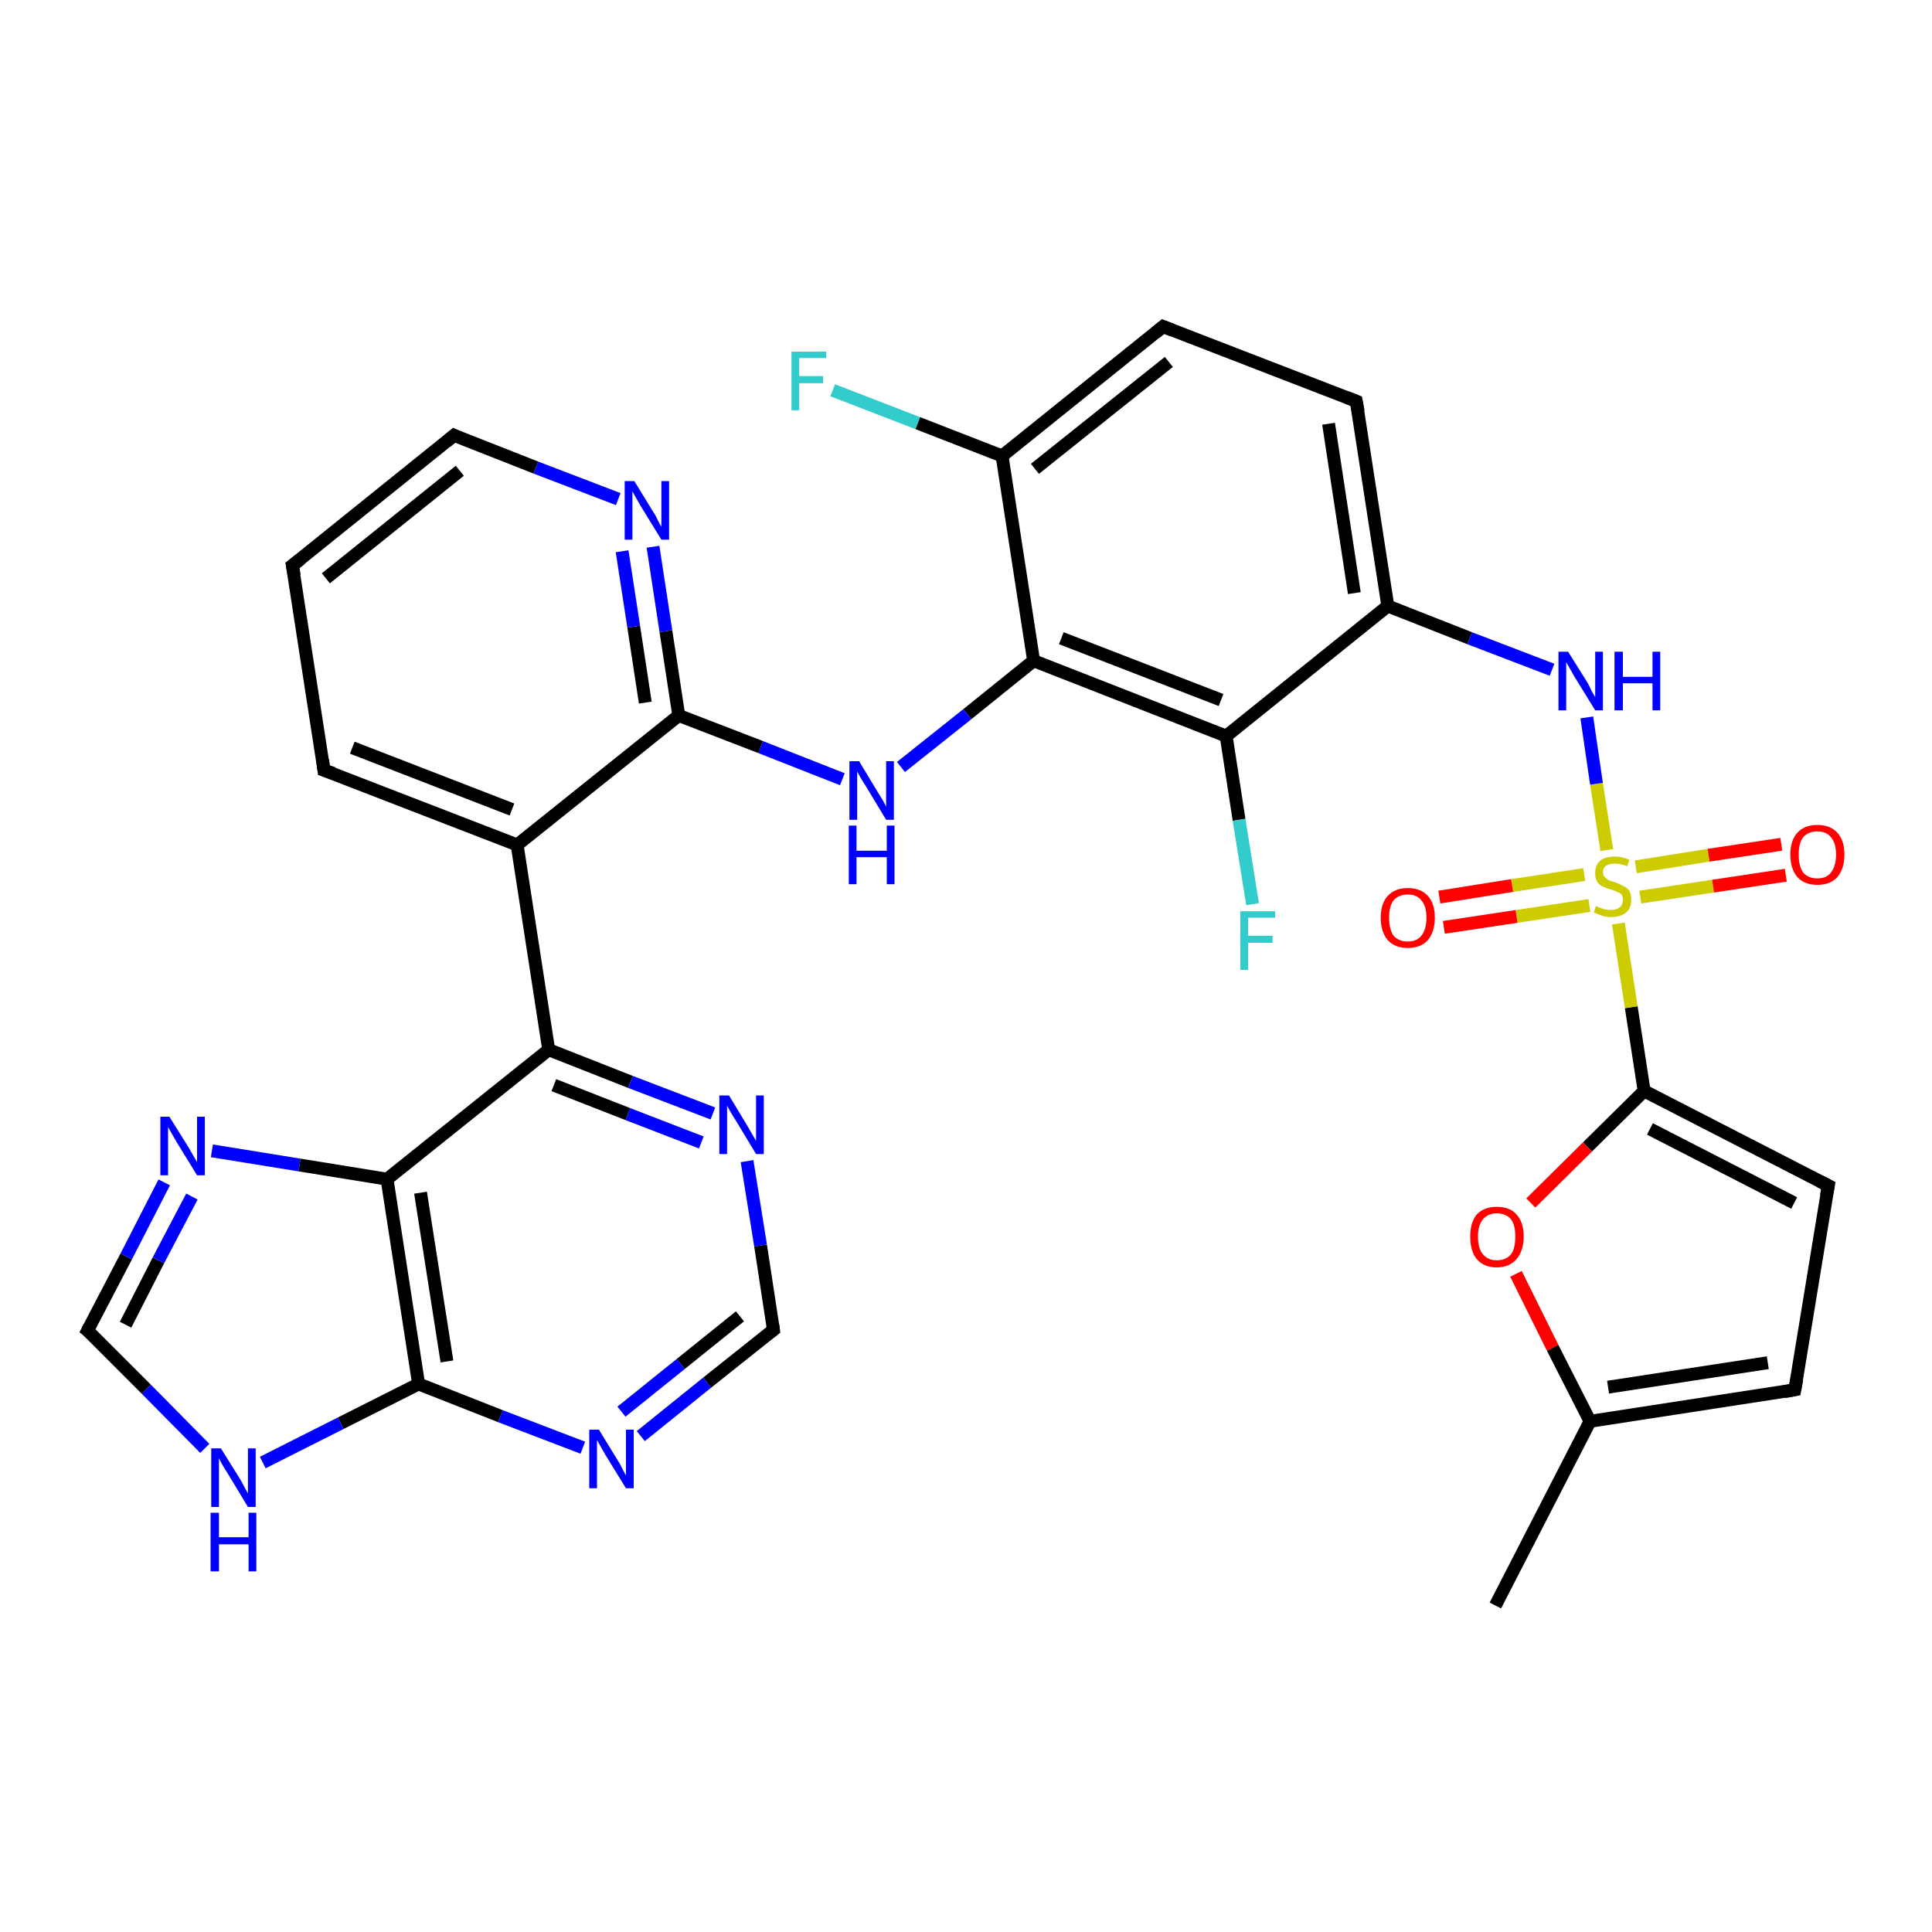 <?xml version='1.0' encoding='iso-8859-1'?>
<svg version='1.1' baseProfile='full'
              xmlns='http://www.w3.org/2000/svg'
                      xmlns:rdkit='http://www.rdkit.org/xml'
                      xmlns:xlink='http://www.w3.org/1999/xlink'
                  xml:space='preserve'
width='300px' height='300px' viewBox='0 0 300 300'>
<!-- END OF HEADER -->
<rect style='opacity:1.0;fill:#FFFFFF;stroke:none' width='300.0' height='300.0' x='0.0' y='0.0'> </rect>
<path class='bond-0 atom-0 atom-1' d='M 232.2,249.3 L 246.9,220.7' style='fill:none;fill-rule:evenodd;stroke:#000000;stroke-width:2.0px;stroke-linecap:butt;stroke-linejoin:miter;stroke-opacity:1' />
<path class='bond-1 atom-1 atom-2' d='M 246.9,220.7 L 278.7,215.8' style='fill:none;fill-rule:evenodd;stroke:#000000;stroke-width:2.0px;stroke-linecap:butt;stroke-linejoin:miter;stroke-opacity:1' />
<path class='bond-1 atom-1 atom-2' d='M 249.7,215.4 L 274.5,211.6' style='fill:none;fill-rule:evenodd;stroke:#000000;stroke-width:2.0px;stroke-linecap:butt;stroke-linejoin:miter;stroke-opacity:1' />
<path class='bond-2 atom-2 atom-3' d='M 278.7,215.8 L 283.9,184.1' style='fill:none;fill-rule:evenodd;stroke:#000000;stroke-width:2.0px;stroke-linecap:butt;stroke-linejoin:miter;stroke-opacity:1' />
<path class='bond-3 atom-3 atom-4' d='M 283.9,184.1 L 255.3,169.4' style='fill:none;fill-rule:evenodd;stroke:#000000;stroke-width:2.0px;stroke-linecap:butt;stroke-linejoin:miter;stroke-opacity:1' />
<path class='bond-3 atom-3 atom-4' d='M 278.6,186.8 L 256.2,175.3' style='fill:none;fill-rule:evenodd;stroke:#000000;stroke-width:2.0px;stroke-linecap:butt;stroke-linejoin:miter;stroke-opacity:1' />
<path class='bond-4 atom-4 atom-5' d='M 255.3,169.4 L 246.5,178.1' style='fill:none;fill-rule:evenodd;stroke:#000000;stroke-width:2.0px;stroke-linecap:butt;stroke-linejoin:miter;stroke-opacity:1' />
<path class='bond-4 atom-4 atom-5' d='M 246.5,178.1 L 237.7,186.8' style='fill:none;fill-rule:evenodd;stroke:#FF0000;stroke-width:2.0px;stroke-linecap:butt;stroke-linejoin:miter;stroke-opacity:1' />
<path class='bond-5 atom-4 atom-6' d='M 255.3,169.4 L 253.3,156.4' style='fill:none;fill-rule:evenodd;stroke:#000000;stroke-width:2.0px;stroke-linecap:butt;stroke-linejoin:miter;stroke-opacity:1' />
<path class='bond-5 atom-4 atom-6' d='M 253.3,156.4 L 251.3,143.4' style='fill:none;fill-rule:evenodd;stroke:#CCCC00;stroke-width:2.0px;stroke-linecap:butt;stroke-linejoin:miter;stroke-opacity:1' />
<path class='bond-6 atom-6 atom-7' d='M 246.0,135.8 L 234.8,137.5' style='fill:none;fill-rule:evenodd;stroke:#CCCC00;stroke-width:2.0px;stroke-linecap:butt;stroke-linejoin:miter;stroke-opacity:1' />
<path class='bond-6 atom-6 atom-7' d='M 234.8,137.5 L 223.5,139.3' style='fill:none;fill-rule:evenodd;stroke:#FF0000;stroke-width:2.0px;stroke-linecap:butt;stroke-linejoin:miter;stroke-opacity:1' />
<path class='bond-6 atom-6 atom-7' d='M 246.8,140.6 L 235.5,142.3' style='fill:none;fill-rule:evenodd;stroke:#CCCC00;stroke-width:2.0px;stroke-linecap:butt;stroke-linejoin:miter;stroke-opacity:1' />
<path class='bond-6 atom-6 atom-7' d='M 235.5,142.3 L 224.2,144.0' style='fill:none;fill-rule:evenodd;stroke:#FF0000;stroke-width:2.0px;stroke-linecap:butt;stroke-linejoin:miter;stroke-opacity:1' />
<path class='bond-7 atom-6 atom-8' d='M 254.7,139.3 L 266.0,137.6' style='fill:none;fill-rule:evenodd;stroke:#CCCC00;stroke-width:2.0px;stroke-linecap:butt;stroke-linejoin:miter;stroke-opacity:1' />
<path class='bond-7 atom-6 atom-8' d='M 266.0,137.6 L 277.3,135.9' style='fill:none;fill-rule:evenodd;stroke:#FF0000;stroke-width:2.0px;stroke-linecap:butt;stroke-linejoin:miter;stroke-opacity:1' />
<path class='bond-7 atom-6 atom-8' d='M 254.0,134.6 L 265.3,132.8' style='fill:none;fill-rule:evenodd;stroke:#CCCC00;stroke-width:2.0px;stroke-linecap:butt;stroke-linejoin:miter;stroke-opacity:1' />
<path class='bond-7 atom-6 atom-8' d='M 265.3,132.8 L 276.6,131.1' style='fill:none;fill-rule:evenodd;stroke:#FF0000;stroke-width:2.0px;stroke-linecap:butt;stroke-linejoin:miter;stroke-opacity:1' />
<path class='bond-8 atom-6 atom-9' d='M 249.5,132.0 L 247.9,121.7' style='fill:none;fill-rule:evenodd;stroke:#CCCC00;stroke-width:2.0px;stroke-linecap:butt;stroke-linejoin:miter;stroke-opacity:1' />
<path class='bond-8 atom-6 atom-9' d='M 247.9,121.7 L 246.4,111.4' style='fill:none;fill-rule:evenodd;stroke:#0000FF;stroke-width:2.0px;stroke-linecap:butt;stroke-linejoin:miter;stroke-opacity:1' />
<path class='bond-9 atom-9 atom-10' d='M 241.0,104.0 L 228.2,99.1' style='fill:none;fill-rule:evenodd;stroke:#0000FF;stroke-width:2.0px;stroke-linecap:butt;stroke-linejoin:miter;stroke-opacity:1' />
<path class='bond-9 atom-9 atom-10' d='M 228.2,99.1 L 215.5,94.1' style='fill:none;fill-rule:evenodd;stroke:#000000;stroke-width:2.0px;stroke-linecap:butt;stroke-linejoin:miter;stroke-opacity:1' />
<path class='bond-10 atom-10 atom-11' d='M 215.5,94.1 L 210.6,62.3' style='fill:none;fill-rule:evenodd;stroke:#000000;stroke-width:2.0px;stroke-linecap:butt;stroke-linejoin:miter;stroke-opacity:1' />
<path class='bond-10 atom-10 atom-11' d='M 210.3,92.1 L 206.3,65.8' style='fill:none;fill-rule:evenodd;stroke:#000000;stroke-width:2.0px;stroke-linecap:butt;stroke-linejoin:miter;stroke-opacity:1' />
<path class='bond-11 atom-11 atom-12' d='M 210.6,62.3 L 180.6,50.7' style='fill:none;fill-rule:evenodd;stroke:#000000;stroke-width:2.0px;stroke-linecap:butt;stroke-linejoin:miter;stroke-opacity:1' />
<path class='bond-12 atom-12 atom-13' d='M 180.6,50.7 L 155.6,70.8' style='fill:none;fill-rule:evenodd;stroke:#000000;stroke-width:2.0px;stroke-linecap:butt;stroke-linejoin:miter;stroke-opacity:1' />
<path class='bond-12 atom-12 atom-13' d='M 181.5,56.2 L 160.7,72.8' style='fill:none;fill-rule:evenodd;stroke:#000000;stroke-width:2.0px;stroke-linecap:butt;stroke-linejoin:miter;stroke-opacity:1' />
<path class='bond-13 atom-13 atom-14' d='M 155.6,70.8 L 142.5,65.7' style='fill:none;fill-rule:evenodd;stroke:#000000;stroke-width:2.0px;stroke-linecap:butt;stroke-linejoin:miter;stroke-opacity:1' />
<path class='bond-13 atom-13 atom-14' d='M 142.5,65.7 L 129.3,60.6' style='fill:none;fill-rule:evenodd;stroke:#33CCCC;stroke-width:2.0px;stroke-linecap:butt;stroke-linejoin:miter;stroke-opacity:1' />
<path class='bond-14 atom-13 atom-15' d='M 155.6,70.8 L 160.5,102.6' style='fill:none;fill-rule:evenodd;stroke:#000000;stroke-width:2.0px;stroke-linecap:butt;stroke-linejoin:miter;stroke-opacity:1' />
<path class='bond-15 atom-15 atom-16' d='M 160.5,102.6 L 150.2,110.9' style='fill:none;fill-rule:evenodd;stroke:#000000;stroke-width:2.0px;stroke-linecap:butt;stroke-linejoin:miter;stroke-opacity:1' />
<path class='bond-15 atom-15 atom-16' d='M 150.2,110.9 L 139.9,119.1' style='fill:none;fill-rule:evenodd;stroke:#0000FF;stroke-width:2.0px;stroke-linecap:butt;stroke-linejoin:miter;stroke-opacity:1' />
<path class='bond-16 atom-16 atom-17' d='M 130.8,121.0 L 118.1,116.0' style='fill:none;fill-rule:evenodd;stroke:#0000FF;stroke-width:2.0px;stroke-linecap:butt;stroke-linejoin:miter;stroke-opacity:1' />
<path class='bond-16 atom-16 atom-17' d='M 118.1,116.0 L 105.4,111.1' style='fill:none;fill-rule:evenodd;stroke:#000000;stroke-width:2.0px;stroke-linecap:butt;stroke-linejoin:miter;stroke-opacity:1' />
<path class='bond-17 atom-17 atom-18' d='M 105.4,111.1 L 103.4,98.0' style='fill:none;fill-rule:evenodd;stroke:#000000;stroke-width:2.0px;stroke-linecap:butt;stroke-linejoin:miter;stroke-opacity:1' />
<path class='bond-17 atom-17 atom-18' d='M 103.4,98.0 L 101.4,84.9' style='fill:none;fill-rule:evenodd;stroke:#0000FF;stroke-width:2.0px;stroke-linecap:butt;stroke-linejoin:miter;stroke-opacity:1' />
<path class='bond-17 atom-17 atom-18' d='M 100.2,109.1 L 98.4,97.3' style='fill:none;fill-rule:evenodd;stroke:#000000;stroke-width:2.0px;stroke-linecap:butt;stroke-linejoin:miter;stroke-opacity:1' />
<path class='bond-17 atom-17 atom-18' d='M 98.4,97.3 L 96.6,85.6' style='fill:none;fill-rule:evenodd;stroke:#0000FF;stroke-width:2.0px;stroke-linecap:butt;stroke-linejoin:miter;stroke-opacity:1' />
<path class='bond-18 atom-18 atom-19' d='M 96.0,77.5 L 83.2,72.6' style='fill:none;fill-rule:evenodd;stroke:#0000FF;stroke-width:2.0px;stroke-linecap:butt;stroke-linejoin:miter;stroke-opacity:1' />
<path class='bond-18 atom-18 atom-19' d='M 83.2,72.6 L 70.5,67.6' style='fill:none;fill-rule:evenodd;stroke:#000000;stroke-width:2.0px;stroke-linecap:butt;stroke-linejoin:miter;stroke-opacity:1' />
<path class='bond-19 atom-19 atom-20' d='M 70.5,67.6 L 45.4,87.8' style='fill:none;fill-rule:evenodd;stroke:#000000;stroke-width:2.0px;stroke-linecap:butt;stroke-linejoin:miter;stroke-opacity:1' />
<path class='bond-19 atom-19 atom-20' d='M 71.4,73.1 L 50.6,89.8' style='fill:none;fill-rule:evenodd;stroke:#000000;stroke-width:2.0px;stroke-linecap:butt;stroke-linejoin:miter;stroke-opacity:1' />
<path class='bond-20 atom-20 atom-21' d='M 45.4,87.8 L 50.3,119.6' style='fill:none;fill-rule:evenodd;stroke:#000000;stroke-width:2.0px;stroke-linecap:butt;stroke-linejoin:miter;stroke-opacity:1' />
<path class='bond-21 atom-21 atom-22' d='M 50.3,119.6 L 80.3,131.2' style='fill:none;fill-rule:evenodd;stroke:#000000;stroke-width:2.0px;stroke-linecap:butt;stroke-linejoin:miter;stroke-opacity:1' />
<path class='bond-21 atom-21 atom-22' d='M 54.7,116.1 L 79.5,125.7' style='fill:none;fill-rule:evenodd;stroke:#000000;stroke-width:2.0px;stroke-linecap:butt;stroke-linejoin:miter;stroke-opacity:1' />
<path class='bond-22 atom-22 atom-23' d='M 80.3,131.2 L 85.2,163.0' style='fill:none;fill-rule:evenodd;stroke:#000000;stroke-width:2.0px;stroke-linecap:butt;stroke-linejoin:miter;stroke-opacity:1' />
<path class='bond-23 atom-23 atom-24' d='M 85.2,163.0 L 97.9,168.0' style='fill:none;fill-rule:evenodd;stroke:#000000;stroke-width:2.0px;stroke-linecap:butt;stroke-linejoin:miter;stroke-opacity:1' />
<path class='bond-23 atom-23 atom-24' d='M 97.9,168.0 L 110.7,172.9' style='fill:none;fill-rule:evenodd;stroke:#0000FF;stroke-width:2.0px;stroke-linecap:butt;stroke-linejoin:miter;stroke-opacity:1' />
<path class='bond-23 atom-23 atom-24' d='M 86.0,168.5 L 97.5,173.0' style='fill:none;fill-rule:evenodd;stroke:#000000;stroke-width:2.0px;stroke-linecap:butt;stroke-linejoin:miter;stroke-opacity:1' />
<path class='bond-23 atom-23 atom-24' d='M 97.5,173.0 L 108.9,177.4' style='fill:none;fill-rule:evenodd;stroke:#0000FF;stroke-width:2.0px;stroke-linecap:butt;stroke-linejoin:miter;stroke-opacity:1' />
<path class='bond-24 atom-24 atom-25' d='M 116.0,180.3 L 118.1,193.4' style='fill:none;fill-rule:evenodd;stroke:#0000FF;stroke-width:2.0px;stroke-linecap:butt;stroke-linejoin:miter;stroke-opacity:1' />
<path class='bond-24 atom-24 atom-25' d='M 118.1,193.4 L 120.1,206.5' style='fill:none;fill-rule:evenodd;stroke:#000000;stroke-width:2.0px;stroke-linecap:butt;stroke-linejoin:miter;stroke-opacity:1' />
<path class='bond-25 atom-25 atom-26' d='M 120.1,206.5 L 109.8,214.7' style='fill:none;fill-rule:evenodd;stroke:#000000;stroke-width:2.0px;stroke-linecap:butt;stroke-linejoin:miter;stroke-opacity:1' />
<path class='bond-25 atom-25 atom-26' d='M 109.8,214.7 L 99.5,223.0' style='fill:none;fill-rule:evenodd;stroke:#0000FF;stroke-width:2.0px;stroke-linecap:butt;stroke-linejoin:miter;stroke-opacity:1' />
<path class='bond-25 atom-25 atom-26' d='M 114.9,204.4 L 105.7,211.8' style='fill:none;fill-rule:evenodd;stroke:#000000;stroke-width:2.0px;stroke-linecap:butt;stroke-linejoin:miter;stroke-opacity:1' />
<path class='bond-25 atom-25 atom-26' d='M 105.7,211.8 L 96.5,219.2' style='fill:none;fill-rule:evenodd;stroke:#0000FF;stroke-width:2.0px;stroke-linecap:butt;stroke-linejoin:miter;stroke-opacity:1' />
<path class='bond-26 atom-26 atom-27' d='M 90.5,224.8 L 77.7,219.9' style='fill:none;fill-rule:evenodd;stroke:#0000FF;stroke-width:2.0px;stroke-linecap:butt;stroke-linejoin:miter;stroke-opacity:1' />
<path class='bond-26 atom-26 atom-27' d='M 77.7,219.9 L 65.0,214.9' style='fill:none;fill-rule:evenodd;stroke:#000000;stroke-width:2.0px;stroke-linecap:butt;stroke-linejoin:miter;stroke-opacity:1' />
<path class='bond-27 atom-27 atom-28' d='M 65.0,214.9 L 52.9,221.0' style='fill:none;fill-rule:evenodd;stroke:#000000;stroke-width:2.0px;stroke-linecap:butt;stroke-linejoin:miter;stroke-opacity:1' />
<path class='bond-27 atom-27 atom-28' d='M 52.9,221.0 L 40.8,227.1' style='fill:none;fill-rule:evenodd;stroke:#0000FF;stroke-width:2.0px;stroke-linecap:butt;stroke-linejoin:miter;stroke-opacity:1' />
<path class='bond-28 atom-28 atom-29' d='M 31.8,224.9 L 22.7,215.7' style='fill:none;fill-rule:evenodd;stroke:#0000FF;stroke-width:2.0px;stroke-linecap:butt;stroke-linejoin:miter;stroke-opacity:1' />
<path class='bond-28 atom-28 atom-29' d='M 22.7,215.7 L 13.6,206.6' style='fill:none;fill-rule:evenodd;stroke:#000000;stroke-width:2.0px;stroke-linecap:butt;stroke-linejoin:miter;stroke-opacity:1' />
<path class='bond-29 atom-29 atom-30' d='M 13.6,206.6 L 19.6,195.1' style='fill:none;fill-rule:evenodd;stroke:#000000;stroke-width:2.0px;stroke-linecap:butt;stroke-linejoin:miter;stroke-opacity:1' />
<path class='bond-29 atom-29 atom-30' d='M 19.6,195.1 L 25.5,183.6' style='fill:none;fill-rule:evenodd;stroke:#0000FF;stroke-width:2.0px;stroke-linecap:butt;stroke-linejoin:miter;stroke-opacity:1' />
<path class='bond-29 atom-29 atom-30' d='M 19.5,205.7 L 24.6,195.7' style='fill:none;fill-rule:evenodd;stroke:#000000;stroke-width:2.0px;stroke-linecap:butt;stroke-linejoin:miter;stroke-opacity:1' />
<path class='bond-29 atom-29 atom-30' d='M 24.6,195.7 L 29.8,185.8' style='fill:none;fill-rule:evenodd;stroke:#0000FF;stroke-width:2.0px;stroke-linecap:butt;stroke-linejoin:miter;stroke-opacity:1' />
<path class='bond-30 atom-30 atom-31' d='M 32.9,178.7 L 46.5,180.9' style='fill:none;fill-rule:evenodd;stroke:#0000FF;stroke-width:2.0px;stroke-linecap:butt;stroke-linejoin:miter;stroke-opacity:1' />
<path class='bond-30 atom-30 atom-31' d='M 46.5,180.9 L 60.1,183.1' style='fill:none;fill-rule:evenodd;stroke:#000000;stroke-width:2.0px;stroke-linecap:butt;stroke-linejoin:miter;stroke-opacity:1' />
<path class='bond-31 atom-15 atom-32' d='M 160.5,102.6 L 190.4,114.3' style='fill:none;fill-rule:evenodd;stroke:#000000;stroke-width:2.0px;stroke-linecap:butt;stroke-linejoin:miter;stroke-opacity:1' />
<path class='bond-31 atom-15 atom-32' d='M 164.8,99.1 L 189.6,108.7' style='fill:none;fill-rule:evenodd;stroke:#000000;stroke-width:2.0px;stroke-linecap:butt;stroke-linejoin:miter;stroke-opacity:1' />
<path class='bond-32 atom-32 atom-33' d='M 190.4,114.3 L 192.4,127.3' style='fill:none;fill-rule:evenodd;stroke:#000000;stroke-width:2.0px;stroke-linecap:butt;stroke-linejoin:miter;stroke-opacity:1' />
<path class='bond-32 atom-32 atom-33' d='M 192.4,127.3 L 194.5,140.4' style='fill:none;fill-rule:evenodd;stroke:#33CCCC;stroke-width:2.0px;stroke-linecap:butt;stroke-linejoin:miter;stroke-opacity:1' />
<path class='bond-33 atom-5 atom-1' d='M 235.4,197.8 L 241.1,209.3' style='fill:none;fill-rule:evenodd;stroke:#FF0000;stroke-width:2.0px;stroke-linecap:butt;stroke-linejoin:miter;stroke-opacity:1' />
<path class='bond-33 atom-5 atom-1' d='M 241.1,209.3 L 246.9,220.7' style='fill:none;fill-rule:evenodd;stroke:#000000;stroke-width:2.0px;stroke-linecap:butt;stroke-linejoin:miter;stroke-opacity:1' />
<path class='bond-34 atom-32 atom-10' d='M 190.4,114.3 L 215.5,94.1' style='fill:none;fill-rule:evenodd;stroke:#000000;stroke-width:2.0px;stroke-linecap:butt;stroke-linejoin:miter;stroke-opacity:1' />
<path class='bond-35 atom-22 atom-17' d='M 80.3,131.2 L 105.4,111.1' style='fill:none;fill-rule:evenodd;stroke:#000000;stroke-width:2.0px;stroke-linecap:butt;stroke-linejoin:miter;stroke-opacity:1' />
<path class='bond-36 atom-31 atom-23' d='M 60.1,183.1 L 85.2,163.0' style='fill:none;fill-rule:evenodd;stroke:#000000;stroke-width:2.0px;stroke-linecap:butt;stroke-linejoin:miter;stroke-opacity:1' />
<path class='bond-37 atom-31 atom-27' d='M 60.1,183.1 L 65.0,214.9' style='fill:none;fill-rule:evenodd;stroke:#000000;stroke-width:2.0px;stroke-linecap:butt;stroke-linejoin:miter;stroke-opacity:1' />
<path class='bond-37 atom-31 atom-27' d='M 65.3,185.2 L 69.4,211.4' style='fill:none;fill-rule:evenodd;stroke:#000000;stroke-width:2.0px;stroke-linecap:butt;stroke-linejoin:miter;stroke-opacity:1' />
<path d='M 277.1,216.1 L 278.7,215.8 L 279.0,214.2' style='fill:none;stroke:#000000;stroke-width:2.0px;stroke-linecap:butt;stroke-linejoin:miter;stroke-opacity:1;' />
<path d='M 283.6,185.7 L 283.9,184.1 L 282.5,183.4' style='fill:none;stroke:#000000;stroke-width:2.0px;stroke-linecap:butt;stroke-linejoin:miter;stroke-opacity:1;' />
<path d='M 210.9,63.9 L 210.6,62.3 L 209.1,61.7' style='fill:none;stroke:#000000;stroke-width:2.0px;stroke-linecap:butt;stroke-linejoin:miter;stroke-opacity:1;' />
<path d='M 182.1,51.3 L 180.6,50.7 L 179.4,51.7' style='fill:none;stroke:#000000;stroke-width:2.0px;stroke-linecap:butt;stroke-linejoin:miter;stroke-opacity:1;' />
<path d='M 71.1,67.9 L 70.5,67.6 L 69.3,68.6' style='fill:none;stroke:#000000;stroke-width:2.0px;stroke-linecap:butt;stroke-linejoin:miter;stroke-opacity:1;' />
<path d='M 46.7,86.8 L 45.4,87.8 L 45.7,89.4' style='fill:none;stroke:#000000;stroke-width:2.0px;stroke-linecap:butt;stroke-linejoin:miter;stroke-opacity:1;' />
<path d='M 50.1,118.0 L 50.3,119.6 L 51.8,120.1' style='fill:none;stroke:#000000;stroke-width:2.0px;stroke-linecap:butt;stroke-linejoin:miter;stroke-opacity:1;' />
<path d='M 120.0,205.8 L 120.1,206.5 L 119.6,206.9' style='fill:none;stroke:#000000;stroke-width:2.0px;stroke-linecap:butt;stroke-linejoin:miter;stroke-opacity:1;' />
<path d='M 14.1,207.0 L 13.6,206.6 L 13.9,206.0' style='fill:none;stroke:#000000;stroke-width:2.0px;stroke-linecap:butt;stroke-linejoin:miter;stroke-opacity:1;' />
<path class='atom-5' d='M 228.3 192.0
Q 228.3 189.8, 229.3 188.6
Q 230.4 187.4, 232.4 187.4
Q 234.5 187.4, 235.5 188.6
Q 236.6 189.8, 236.6 192.0
Q 236.6 194.2, 235.5 195.5
Q 234.4 196.8, 232.4 196.8
Q 230.4 196.8, 229.3 195.5
Q 228.3 194.3, 228.3 192.0
M 232.4 195.7
Q 233.8 195.7, 234.6 194.8
Q 235.3 193.9, 235.3 192.0
Q 235.3 190.2, 234.6 189.3
Q 233.8 188.4, 232.4 188.4
Q 231.1 188.4, 230.3 189.3
Q 229.5 190.2, 229.5 192.0
Q 229.5 193.9, 230.3 194.8
Q 231.1 195.7, 232.4 195.7
' fill='#FF0000'/>
<path class='atom-6' d='M 247.8 140.7
Q 247.9 140.7, 248.3 140.9
Q 248.8 141.1, 249.2 141.2
Q 249.7 141.3, 250.2 141.3
Q 251.0 141.3, 251.5 140.9
Q 252.0 140.5, 252.0 139.7
Q 252.0 139.2, 251.8 138.9
Q 251.5 138.6, 251.1 138.5
Q 250.8 138.3, 250.1 138.1
Q 249.3 137.9, 248.8 137.6
Q 248.3 137.4, 248.0 136.9
Q 247.7 136.4, 247.7 135.6
Q 247.7 134.4, 248.4 133.7
Q 249.2 133.0, 250.8 133.0
Q 251.8 133.0, 253.0 133.5
L 252.7 134.5
Q 251.6 134.1, 250.8 134.1
Q 249.9 134.1, 249.4 134.4
Q 248.9 134.8, 248.9 135.4
Q 248.9 135.9, 249.2 136.2
Q 249.5 136.5, 249.8 136.7
Q 250.2 136.8, 250.8 137.0
Q 251.6 137.3, 252.1 137.6
Q 252.6 137.8, 253.0 138.3
Q 253.3 138.9, 253.3 139.7
Q 253.3 141.0, 252.5 141.7
Q 251.6 142.4, 250.2 142.4
Q 249.4 142.4, 248.8 142.2
Q 248.2 142.0, 247.5 141.7
L 247.8 140.7
' fill='#CCCC00'/>
<path class='atom-7' d='M 214.4 142.5
Q 214.4 140.3, 215.5 139.1
Q 216.6 137.9, 218.6 137.9
Q 220.6 137.9, 221.7 139.1
Q 222.8 140.3, 222.8 142.5
Q 222.8 144.7, 221.7 146.0
Q 220.6 147.2, 218.6 147.2
Q 216.6 147.2, 215.5 146.0
Q 214.4 144.7, 214.4 142.5
M 218.6 146.2
Q 220.0 146.2, 220.7 145.3
Q 221.5 144.3, 221.5 142.5
Q 221.5 140.7, 220.7 139.8
Q 220.0 138.9, 218.6 138.9
Q 217.2 138.9, 216.4 139.8
Q 215.7 140.7, 215.7 142.5
Q 215.7 144.3, 216.4 145.3
Q 217.2 146.2, 218.6 146.2
' fill='#FF0000'/>
<path class='atom-8' d='M 278.0 132.7
Q 278.0 130.5, 279.1 129.3
Q 280.2 128.1, 282.2 128.1
Q 284.2 128.1, 285.3 129.3
Q 286.4 130.5, 286.4 132.7
Q 286.4 134.9, 285.3 136.2
Q 284.2 137.4, 282.2 137.4
Q 280.2 137.4, 279.1 136.2
Q 278.0 134.9, 278.0 132.7
M 282.2 136.4
Q 283.6 136.4, 284.3 135.5
Q 285.1 134.5, 285.1 132.7
Q 285.1 130.9, 284.3 130.0
Q 283.6 129.1, 282.2 129.1
Q 280.8 129.1, 280.0 130.0
Q 279.3 130.9, 279.3 132.7
Q 279.3 134.5, 280.0 135.5
Q 280.8 136.4, 282.2 136.4
' fill='#FF0000'/>
<path class='atom-9' d='M 243.5 101.2
L 246.5 106.0
Q 246.8 106.5, 247.2 107.4
Q 247.7 108.2, 247.7 108.3
L 247.7 101.2
L 248.9 101.2
L 248.9 110.3
L 247.7 110.3
L 244.5 105.1
Q 244.1 104.4, 243.7 103.7
Q 243.3 103.0, 243.2 102.8
L 243.2 110.3
L 242.0 110.3
L 242.0 101.2
L 243.5 101.2
' fill='#0000FF'/>
<path class='atom-9' d='M 250.7 101.2
L 252.0 101.2
L 252.0 105.1
L 256.6 105.1
L 256.6 101.2
L 257.8 101.2
L 257.8 110.3
L 256.6 110.3
L 256.6 106.1
L 252.0 106.1
L 252.0 110.3
L 250.7 110.3
L 250.7 101.2
' fill='#0000FF'/>
<path class='atom-14' d='M 122.9 54.6
L 128.3 54.6
L 128.3 55.6
L 124.1 55.6
L 124.1 58.4
L 127.8 58.4
L 127.8 59.5
L 124.1 59.5
L 124.1 63.7
L 122.9 63.7
L 122.9 54.6
' fill='#33CCCC'/>
<path class='atom-16' d='M 133.4 118.2
L 136.3 123.0
Q 136.6 123.5, 137.1 124.3
Q 137.6 125.2, 137.6 125.3
L 137.6 118.2
L 138.8 118.2
L 138.8 127.3
L 137.6 127.3
L 134.4 122.0
Q 134.0 121.4, 133.6 120.7
Q 133.2 120.0, 133.1 119.8
L 133.1 127.3
L 131.9 127.3
L 131.9 118.2
L 133.4 118.2
' fill='#0000FF'/>
<path class='atom-16' d='M 131.8 128.2
L 133.0 128.2
L 133.0 132.1
L 137.7 132.1
L 137.7 128.2
L 138.9 128.2
L 138.9 137.3
L 137.7 137.3
L 137.7 133.1
L 133.0 133.1
L 133.0 137.3
L 131.8 137.3
L 131.8 128.2
' fill='#0000FF'/>
<path class='atom-18' d='M 98.5 74.7
L 101.5 79.6
Q 101.8 80.0, 102.2 80.9
Q 102.7 81.8, 102.7 81.8
L 102.7 74.7
L 103.9 74.7
L 103.9 83.8
L 102.7 83.8
L 99.5 78.6
Q 99.1 77.9, 98.7 77.2
Q 98.3 76.5, 98.2 76.3
L 98.2 83.8
L 97.0 83.8
L 97.0 74.7
L 98.5 74.7
' fill='#0000FF'/>
<path class='atom-24' d='M 113.2 170.1
L 116.1 174.9
Q 116.4 175.4, 116.9 176.3
Q 117.4 177.1, 117.4 177.2
L 117.4 170.1
L 118.6 170.1
L 118.6 179.2
L 117.4 179.2
L 114.2 173.9
Q 113.8 173.3, 113.4 172.6
Q 113.0 171.9, 112.9 171.7
L 112.9 179.2
L 111.7 179.2
L 111.7 170.1
L 113.2 170.1
' fill='#0000FF'/>
<path class='atom-26' d='M 93.0 222.0
L 96.0 226.9
Q 96.3 227.3, 96.7 228.2
Q 97.2 229.1, 97.2 229.1
L 97.2 222.0
L 98.4 222.0
L 98.4 231.1
L 97.2 231.1
L 94.0 225.9
Q 93.6 225.2, 93.2 224.5
Q 92.8 223.8, 92.7 223.6
L 92.7 231.1
L 91.5 231.1
L 91.5 222.0
L 93.0 222.0
' fill='#0000FF'/>
<path class='atom-28' d='M 34.3 224.9
L 37.3 229.7
Q 37.6 230.2, 38.0 231.0
Q 38.5 231.9, 38.5 231.9
L 38.5 224.9
L 39.7 224.9
L 39.7 234.0
L 38.5 234.0
L 35.3 228.7
Q 34.9 228.1, 34.5 227.4
Q 34.1 226.7, 34.0 226.4
L 34.0 234.0
L 32.8 234.0
L 32.8 224.9
L 34.3 224.9
' fill='#0000FF'/>
<path class='atom-28' d='M 32.7 234.9
L 34.0 234.9
L 34.0 238.7
L 38.6 238.7
L 38.6 234.9
L 39.8 234.9
L 39.8 244.0
L 38.6 244.0
L 38.6 239.8
L 34.0 239.8
L 34.0 244.0
L 32.7 244.0
L 32.7 234.9
' fill='#0000FF'/>
<path class='atom-30' d='M 26.3 173.4
L 29.3 178.2
Q 29.6 178.7, 30.1 179.6
Q 30.6 180.4, 30.6 180.5
L 30.6 173.4
L 31.8 173.4
L 31.8 182.5
L 30.6 182.5
L 27.4 177.3
Q 27.0 176.6, 26.6 175.9
Q 26.2 175.2, 26.1 175.0
L 26.1 182.5
L 24.9 182.5
L 24.9 173.4
L 26.3 173.4
' fill='#0000FF'/>
<path class='atom-33' d='M 192.6 141.5
L 198.0 141.5
L 198.0 142.5
L 193.8 142.5
L 193.8 145.3
L 197.6 145.3
L 197.6 146.4
L 193.8 146.4
L 193.8 150.6
L 192.6 150.6
L 192.6 141.5
' fill='#33CCCC'/>
</svg>
